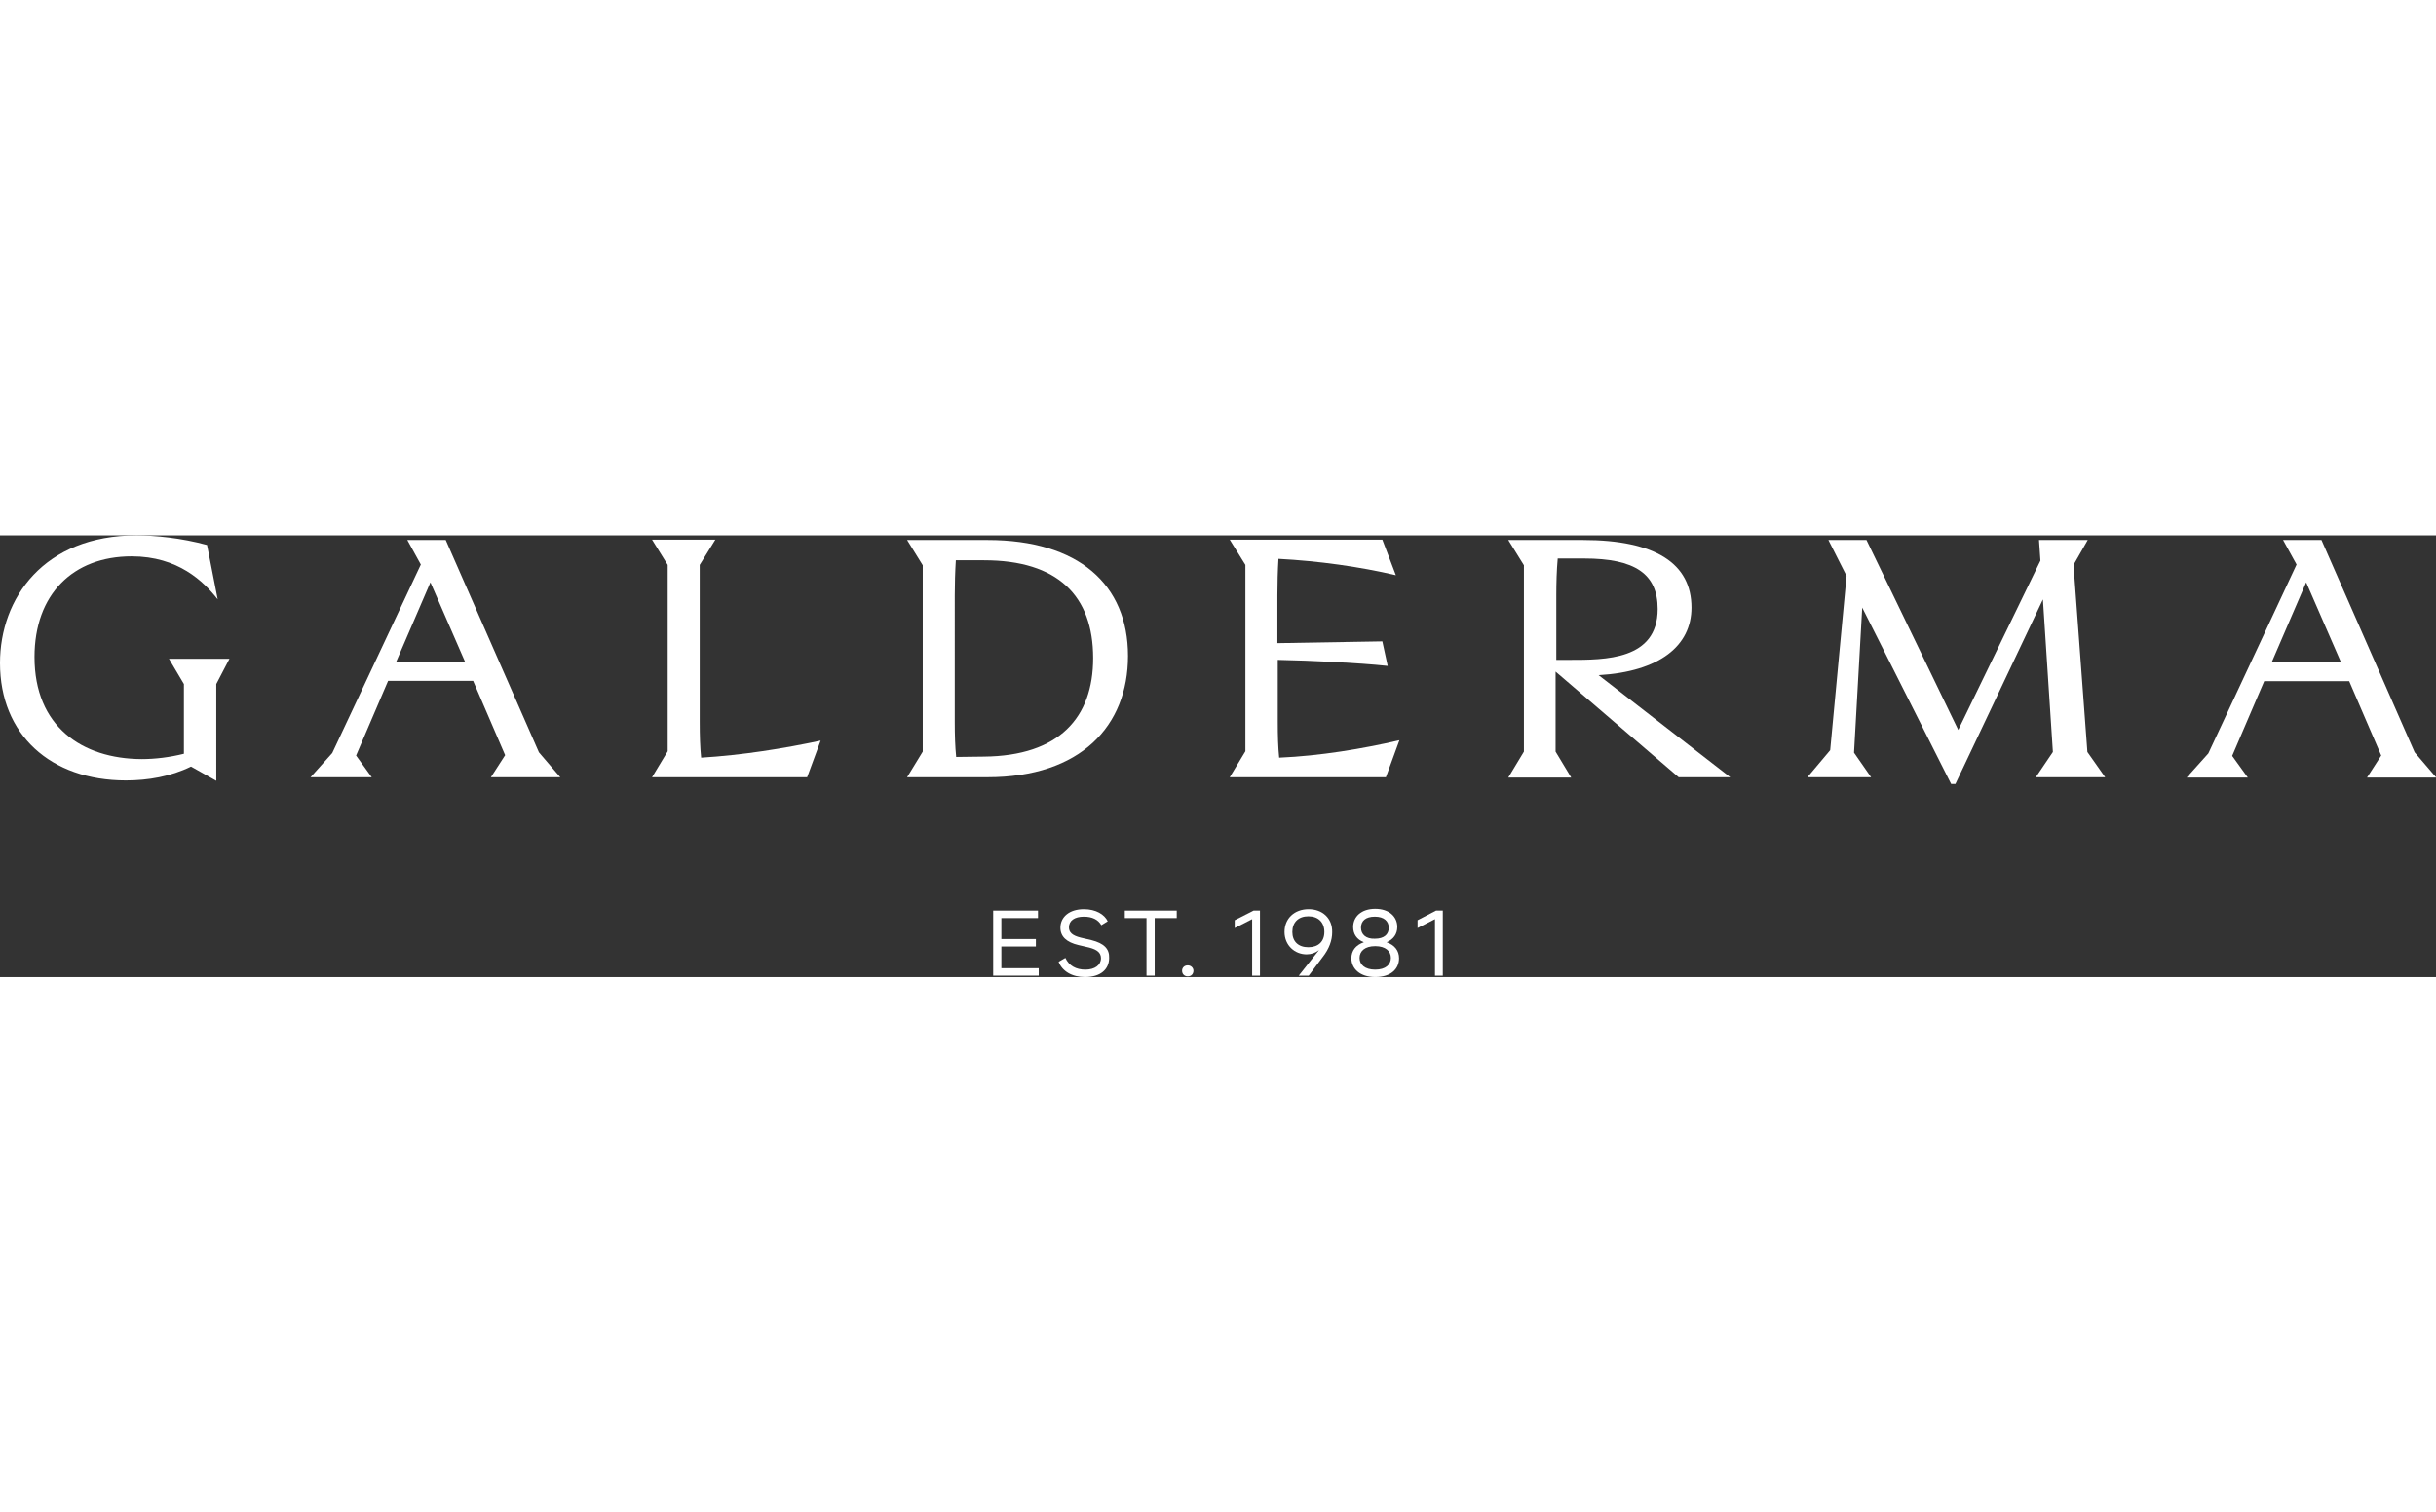 <svg width="200" xml:space="preserve" viewBox="0 0 684.8 124.2" y="0px" x="0px" version="1.1" fill="#FFFFFF" xmlns:xlink="http://www.w3.org/1999/xlink" xmlns="http://www.w3.org/2000/svg" class="logo-galderma">
<rect x="0" y="0" width="684.8" height="124.2" fill="#333333" stroke="none"/>
<g>
	<path d="M51.7,41.8v19.6c-4,1-8.1,1.5-11.9,1.5C23,62.8,9.7,53.7,9.7,34.2c0-17.6,10.8-28.3,27.3-28.3C50.1,5.9,57.3,13,61.2,18   l-3-15.3C50.9,0.7,43.4,0,38.4,0C12.3,0,0,17.7,0,35.9c0,20.1,14.2,33,35.4,33c6.2,0,12.6-1.1,18.3-3.9l7.1,4V41.8l3.7-7.1h-17   L51.7,41.8z"></path>
	<path d="M125.3,1.3h-10.8l3.8,6.9L93.4,61.2L87.3,68h17.2l-4.4-6.1l9-21h23.9l9,20.9l-4,6.2h19.5l-6-7L125.3,1.3z M111.3,35.7   l9.7-22.5l9.8,22.5H111.3z"></path>
	<path d="M196.7,52.4V8.3l4.4-7.1h-17.8l4.4,7.1v52.4l-4.4,7.3h43.6l3.8-10.3c-10.2,2.2-22.1,4.1-33.6,4.8   C196.8,59.6,196.7,56.3,196.7,52.4z"></path>
	<path d="M684.8,68l-6-7L652.6,1.3h-10.8l3.8,6.9l-24.8,53.1l-6.1,6.8h17.2l-4.4-6.1l9-21h23.9l9,20.9l-4,6.2H684.8z M638.6,35.7   l9.7-22.5l9.8,22.5H638.6z"></path>
	<path d="M475.5,20.3c0-12.3-10-19-30.5-19h-21l4.4,7.1v52.4l-4.4,7.3h17.7l-4.4-7.3V38.3L471.9,68h14.5l-37-28.7   C466.6,38.3,475.5,31,475.5,20.3z M437.5,35V16.8c0-3.3,0.1-7,0.4-10.3h7.4c14.3,0,20.7,4.3,20.7,14.2c0,14.4-14.9,14.3-24.8,14.3   H437.5z"></path>
	<polygon points="582.9,8.3 586.9,1.3 573.2,1.3 573.6,7.1 550.5,54.7 524.7,1.3 514,1.3 519.1,11.4 514.5,60.4 508.1,68 526,68    521.2,61.1 523.5,20.3 548.5,69.9 549.7,69.9 574.3,18 577.1,60.9 572.3,68 591.8,68 586.8,60.9"></polygon>
	<path d="M255,68h22.6c26.3,0,39.5-14.5,39.5-34.1c0-20.1-13.9-32.6-39.5-32.6H255l4.4,7.1v52.4L255,68z M268.4,16.8   c0-3.1,0.1-6.6,0.3-9.8h7.9c20.8,0,30.7,10,30.7,27.5c0,16.7-9.5,27.5-30.7,27.7l-7.8,0.1c-0.3-2.9-0.4-6.1-0.4-9.9V16.8z"></path>
	<path d="M359.2,52.4V35c9.7,0.2,22.2,0.8,30.9,1.7l-1.5-6.9l-29.5,0.5V16.8c0-3.3,0.1-6.9,0.3-10.2c11.3,0.6,22.8,2.2,33,4.6   l-3.8-10h-42.9l4.4,7.1v52.4l-4.4,7.3h43.9l3.8-10.4c-10.3,2.4-22.3,4.4-33.8,4.9C359.3,59.6,359.2,56.3,359.2,52.4z"></path>
</g>
<g>
	<polygon points="281.5,115.6 291.2,115.6 291.2,113.5 281.5,113.5 281.5,107.6 291.8,107.6 291.8,105.5 279.2,105.5 279.2,123.8    292,123.8 292,121.7 281.5,121.7"></polygon>
	<path d="M389.8,114.4c1.9-0.8,3-2.3,3-4.3c0-2.9-2.3-5.1-6.2-5.1c-3.9,0-6.2,2.2-6.2,5.1c0,2,1,3.5,3,4.3c-2.3,0.8-3.5,2.4-3.5,4.5   c0,2.9,2.4,5.3,6.7,5.3c4.4,0,6.7-2.3,6.7-5.3C393.3,116.8,392.1,115.2,389.8,114.4z M382.6,110.3c0-1.9,1.3-3.1,3.9-3.1   c2.6,0,3.9,1.3,3.9,3.1c0,1.9-1.3,3.1-3.9,3.1C384,113.5,382.6,112.2,382.6,110.3z M386.6,122.1c-2.9,0-4.4-1.4-4.4-3.3   c0-1.9,1.5-3.3,4.4-3.3c2.9,0,4.4,1.4,4.4,3.3C391,120.7,389.5,122.1,386.6,122.1z"></path>
	<polygon points="347.1,108.2 347.1,110.4 352,107.9 352,123.8 354.2,123.8 354.2,105.5 352.4,105.5"></polygon>
	<path d="M367.9,105.1c-4,0-6.8,2.6-6.8,6.4c0,3.8,2.9,6.3,6.2,6.3c1.3,0,2.5-0.4,3.5-1.2l-5.7,7.2h2.8l3.9-5.2   c1.9-2.4,2.7-4.8,2.7-7C374.6,107.6,371.7,105.1,367.9,105.1z M367.8,115.8c-2.8,0-4.5-1.6-4.5-4.3c0-2.7,1.7-4.4,4.5-4.4   c2.8,0,4.5,1.7,4.5,4.4C372.3,114.2,370.6,115.8,367.8,115.8z"></path>
	<path d="M306.8,113.8l-3-0.7c-2.4-0.6-3.3-1.5-3.3-2.9c0-1.9,1.6-3,4.2-3c2.3,0,4,0.8,4.9,2.4l1.8-1.1c-0.9-1.9-3.3-3.4-6.7-3.4   c-4.1,0-6.6,2.2-6.6,5.2c0,2.5,1.7,4.1,5.1,4.9l3,0.7c2.3,0.6,3.3,1.5,3.3,3c0,1.9-1.7,3.2-4.4,3.2c-2.6,0-4.6-1.1-5.6-3.3   l-1.9,1.1c1,2.6,3.7,4.3,7.4,4.3c4.4,0,6.8-2.2,6.8-5.4C311.9,116.3,310.4,114.7,306.8,113.8z"></path>
	<polygon points="398.5,108.2 398.5,110.4 403.4,107.9 403.4,123.8 405.6,123.8 405.6,105.5 403.7,105.5"></polygon>
	<path d="M333.9,120.9c-1,0-1.6,0.7-1.6,1.5c0,0.9,0.6,1.6,1.6,1.6c1,0,1.6-0.7,1.6-1.6C335.5,121.6,334.8,120.9,333.9,120.9z"></path>
	<polygon points="316.2,107.6 322.3,107.6 322.3,123.8 324.6,123.8 324.6,107.6 330.8,107.6 330.8,105.5 316.2,105.5"></polygon>
</g>
</svg>